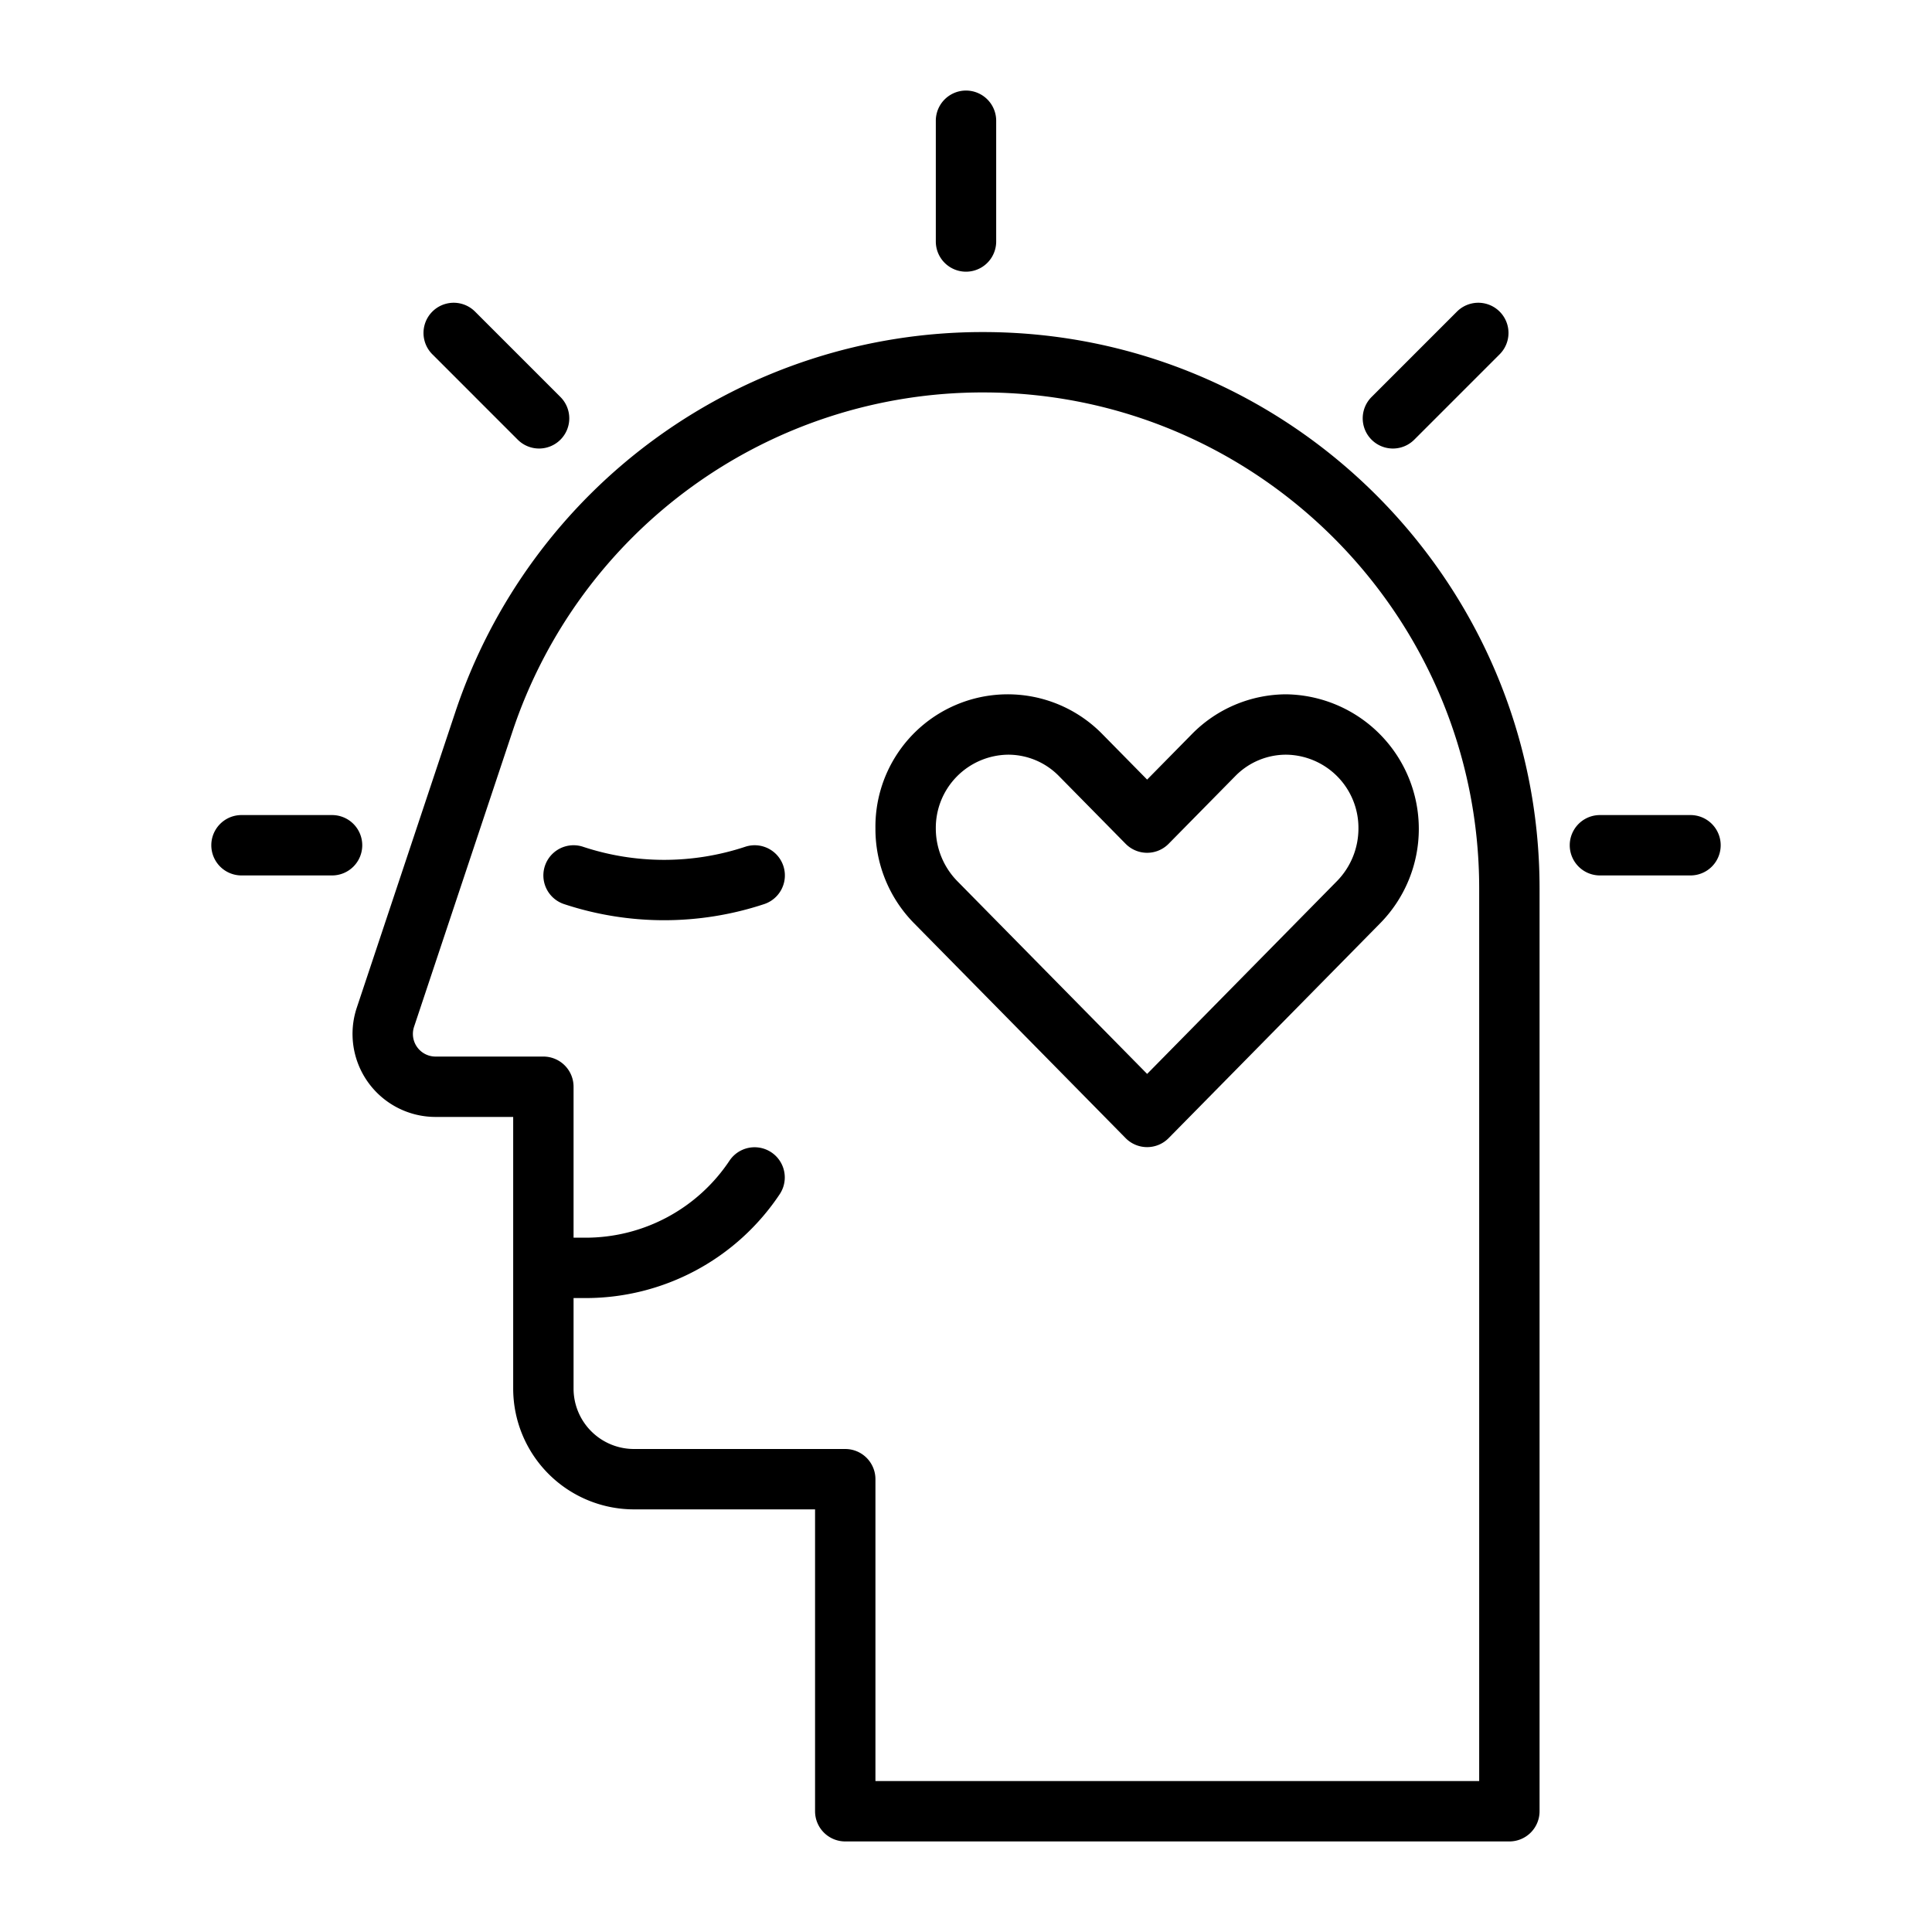 <?xml version="1.0"?>
<svg xmlns="http://www.w3.org/2000/svg" viewBox="0 0 512 512"><g id="outline"><path d="M315.947,194.464,304,206.6l-11.946-12.133A35.068,35.068,0,0,0,232,219.577a35.567,35.567,0,0,0,10.253,25.113L298.3,301.613a8,8,0,0,0,11.4,0l56.047-56.923a35.668,35.668,0,0,0-24.9-60.69A35.174,35.174,0,0,0,315.947,194.464ZM360,219.577a19.931,19.931,0,0,1-5.653,13.887L304,284.6l-50.347-51.134A19.931,19.931,0,0,1,248,219.577,19.39,19.39,0,0,1,267.153,200a18.825,18.825,0,0,1,13.5,5.69L298.3,223.613a8,8,0,0,0,11.4,0l17.649-17.924a18.824,18.824,0,0,1,13.5-5.689A19.39,19.39,0,0,1,360,219.577Z"/><path d="M260.526,88A147.286,147.286,0,0,0,120.621,188.838L94.554,267.043A22,22,0,0,0,115.424,296H136v72a32.036,32.036,0,0,0,32,32h48v80a8,8,0,0,0,8,8H400a8,8,0,0,0,8-8V235.474C408,154.156,341.844,88,260.526,88ZM392,472H232V392a8,8,0,0,0-8-8H168a16.019,16.019,0,0,1-16-16V344h3.155a61.775,61.775,0,0,0,51.5-27.562,8,8,0,0,0-13.312-8.876A45.807,45.807,0,0,1,155.155,328H152V288a8,8,0,0,0-8-8H115.424a6,6,0,0,1-5.692-7.9L135.8,193.9A131.3,131.3,0,0,1,260.526,104C333.021,104,392,162.979,392,235.474Z"/><path d="M264,64V32a8,8,0,0,0-16,0V64a8,8,0,0,0,16,0Z"/><path d="M142.863,118.863a8,8,0,0,0,5.658-13.657L125.893,82.578a8,8,0,0,0-11.315,11.315l22.628,22.628A7.979,7.979,0,0,0,142.863,118.863Z"/><path d="M96,224a8,8,0,0,0-8-8H64a8,8,0,0,0,0,16H88A8,8,0,0,0,96,224Z"/><path d="M448,216H424a8,8,0,0,0,0,16h24a8,8,0,0,0,0-16Z"/><path d="M374.794,116.521l22.628-22.628a8,8,0,0,0-11.315-11.315l-22.628,22.628a8,8,0,0,0,11.315,11.315Z"/><path d="M197.47,224.41a68.319,68.319,0,0,1-42.94,0,8,8,0,0,0-5.06,15.18,84.421,84.421,0,0,0,53.06,0,8,8,0,0,0-5.06-15.18Z"/></g></svg>
